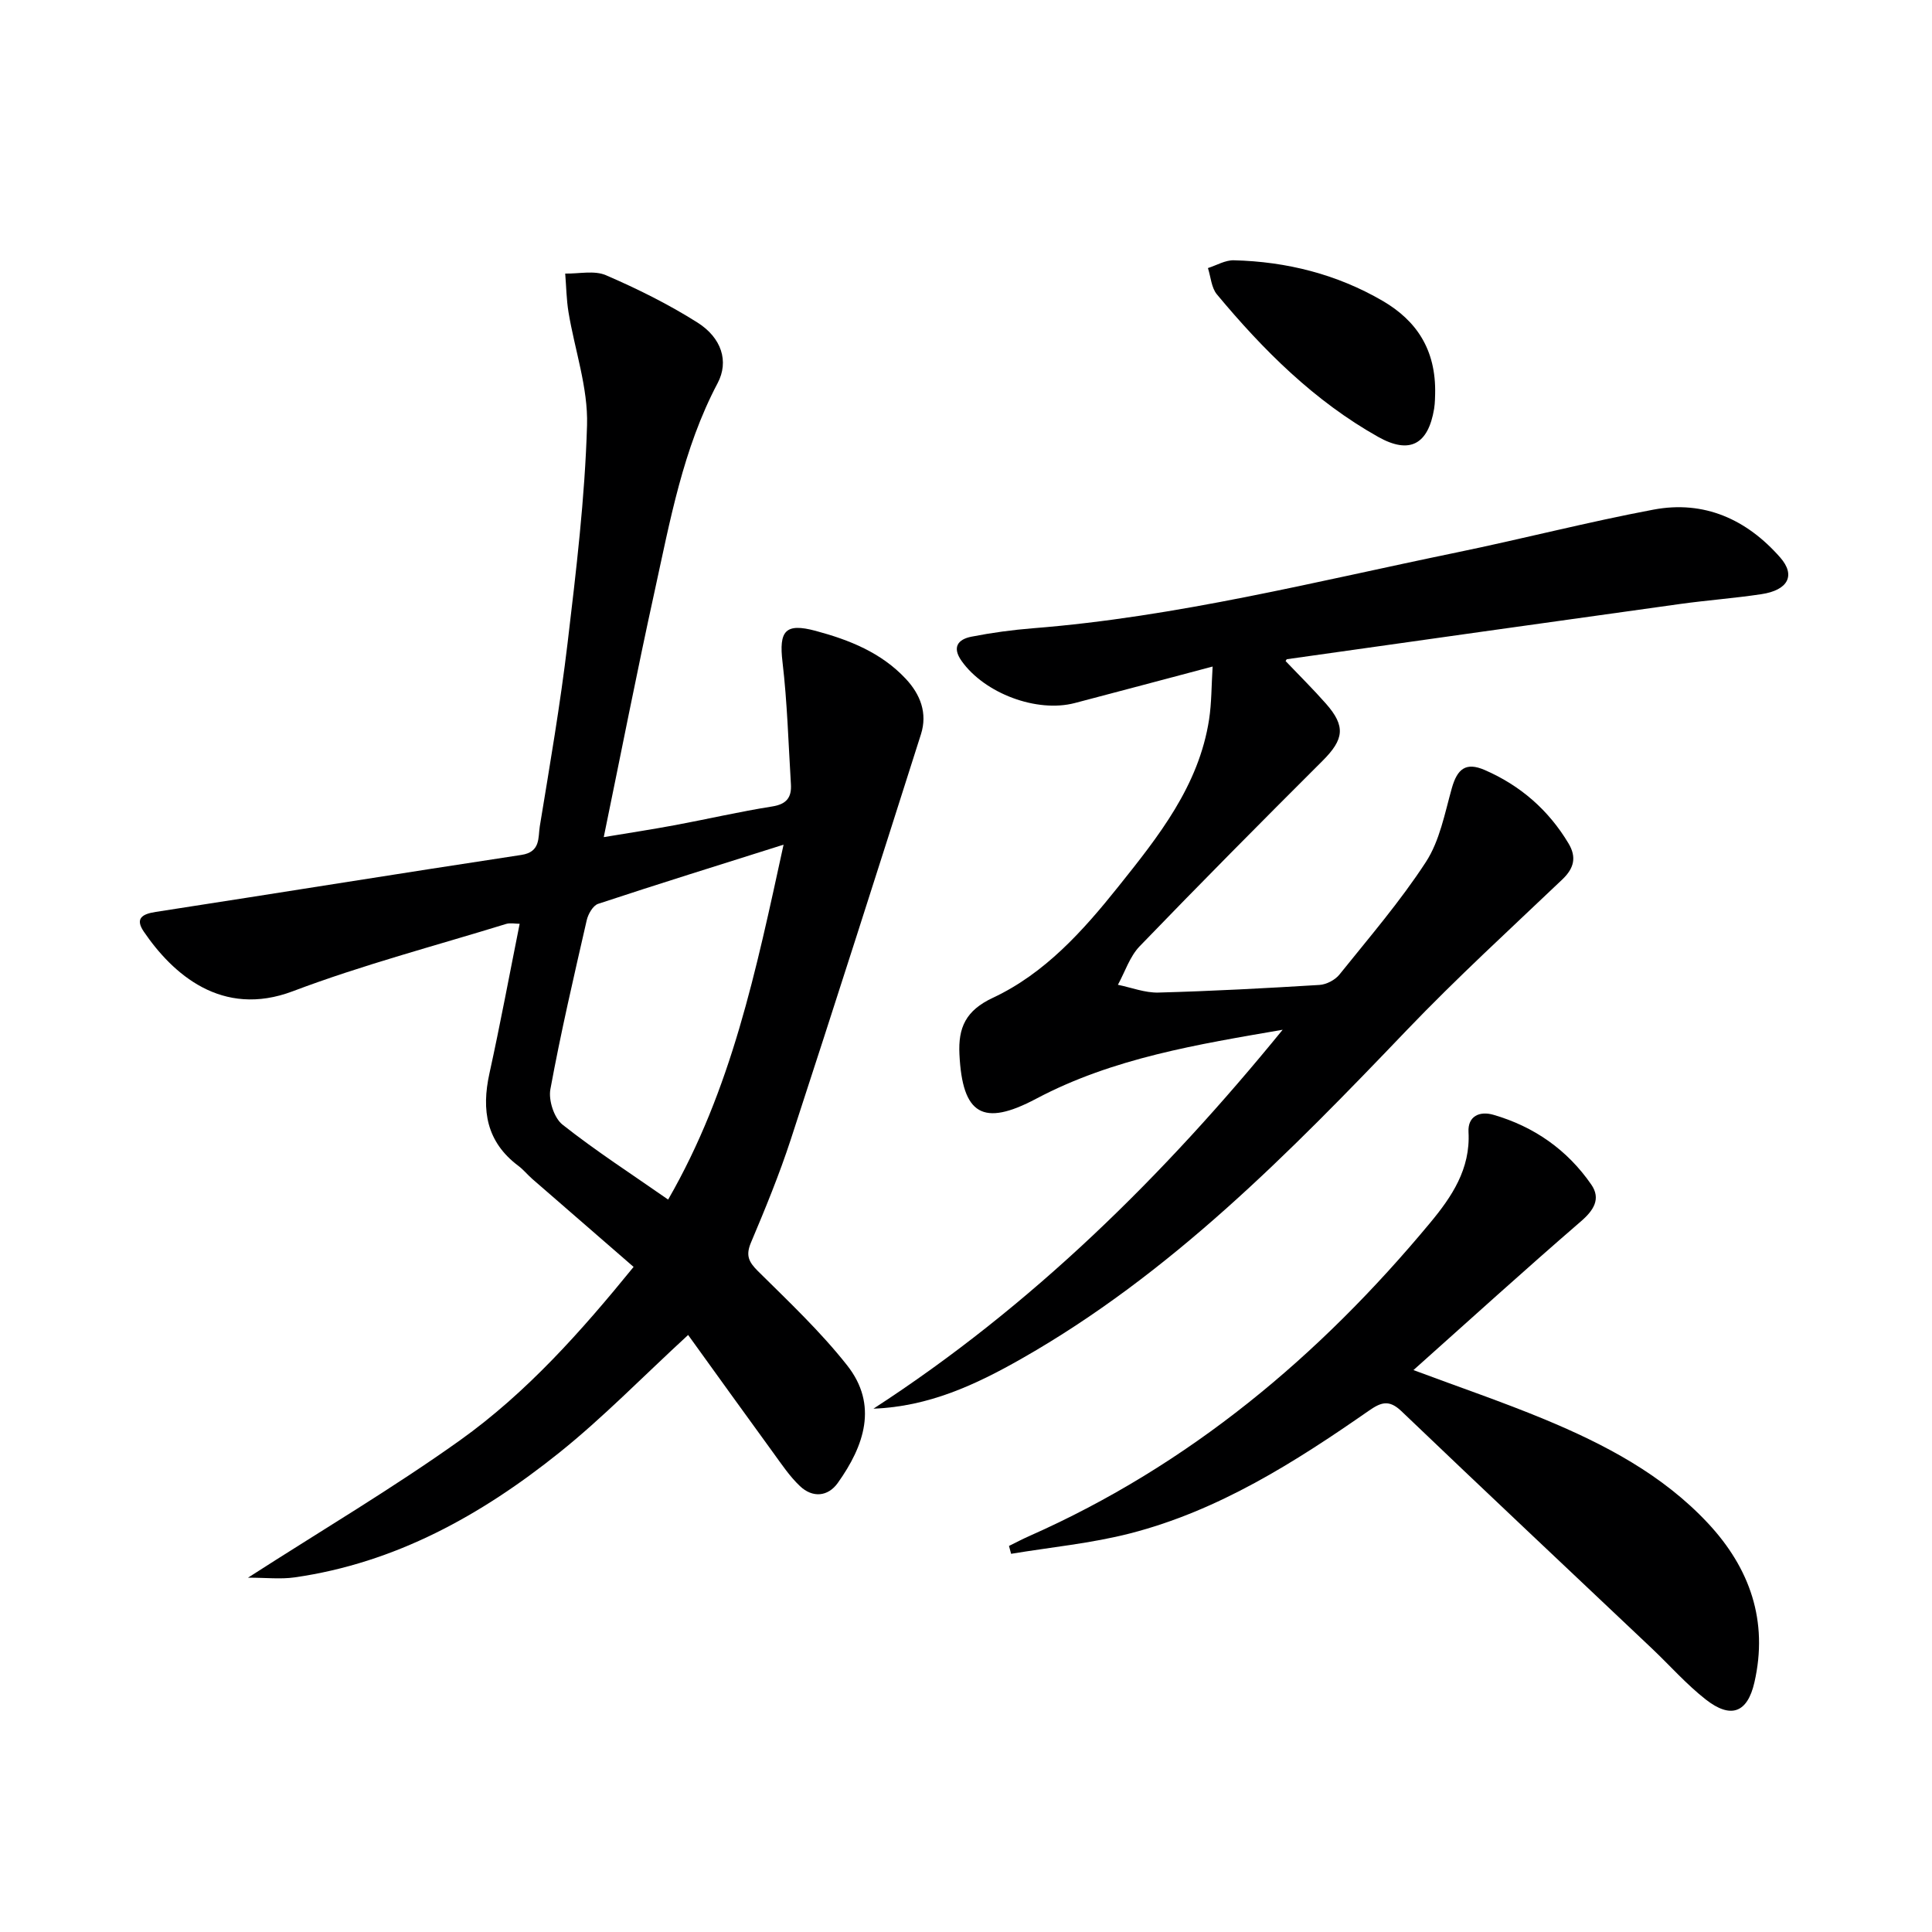 <svg enable-background="new 0 0 400 400" viewBox="0 0 400 400" xmlns="http://www.w3.org/2000/svg"><path d="m51.35 326.64c15.36-9.88 30.04-18.56 43.87-28.43 13.84-9.88 25.14-22.61 35.96-35.91-7.19-6.24-14.08-12.21-20.96-18.2-1-.87-1.85-1.94-2.91-2.73-6.6-4.95-7.66-11.49-5.98-19.12 2.24-10.19 4.15-20.46 6.26-30.99-.93 0-1.94-.23-2.8.03-14.75 4.55-29.74 8.48-44.15 13.93-14.74 5.58-24.93-3.62-30.87-12.34-1.85-2.72-.34-3.65 2.49-4.08 25.24-3.89 50.45-7.97 75.7-11.8 4.01-.61 3.42-3.61 3.8-5.93 2.07-12.62 4.24-25.23 5.75-37.92 1.78-15 3.59-30.05 4.03-45.12.23-7.76-2.55-15.59-3.84-23.41-.43-2.63-.46-5.32-.68-7.98 2.83.06 6.02-.7 8.43.34 6.51 2.81 12.94 6 18.94 9.79 5 3.16 6.57 8.04 4.19 12.55-7.19 13.6-9.85 28.51-13.08 43.24-3.63 16.53-6.87 33.13-10.5 50.76 5.29-.88 10.08-1.61 14.84-2.5 6.69-1.25 13.33-2.79 20.04-3.85 2.99-.47 4.04-1.89 3.87-4.61-.52-8.44-.75-16.91-1.74-25.29-.77-6.47.58-8.14 6.85-6.46 6.98 1.87 13.59 4.5 18.67 9.93 3.04 3.25 4.52 7.12 3.15 11.46-8.9 27.99-17.83 55.97-26.95 83.89-2.37 7.25-5.28 14.34-8.25 21.37-1.12 2.66-.49 3.99 1.45 5.92 6.36 6.3 12.94 12.5 18.46 19.5 6.46 8.19 3.55 16.65-1.93 24.34-2.05 2.88-5.24 3.13-7.84.66-2.14-2.02-3.82-4.56-5.57-6.96-5.92-8.13-11.79-16.3-17.58-24.33-9.49 8.73-17.63 17.12-26.68 24.37-16.12 12.92-33.9 22.83-54.79 25.82-2.9.41-5.89.06-9.65.06zm86.98-78.28c13.13-22.79 18.17-47.22 23.9-73.48-13.67 4.32-26.07 8.17-38.39 12.25-1.07.35-2.08 2.12-2.37 3.41-2.66 11.63-5.37 23.26-7.52 34.98-.42 2.28.77 5.95 2.52 7.33 6.87 5.43 14.25 10.2 21.86 15.51z" fill="#000001"/><path d="m265.56 213.2c-17.56 3.03-35.11 5.84-51.05 14.29-10.98 5.82-15.26 3.34-15.87-9.23-.27-5.5 1.3-9.05 6.93-11.68 10.74-5.03 18.64-13.84 25.95-22.99 8.32-10.41 16.69-20.88 18.81-34.64.52-3.4.48-6.88.73-10.95-9.98 2.64-19.24 5.12-28.51 7.55-7.91 2.08-18.71-2-23.46-8.7-2.04-2.88-.72-4.49 2.03-5.03 4.22-.83 8.51-1.41 12.79-1.75 29.73-2.35 58.56-9.69 87.63-15.68 13.63-2.81 27.13-6.31 40.81-8.88 10.47-1.97 19.29 2.01 26.23 9.92 3.23 3.69 1.64 6.76-3.92 7.59-5.58.84-11.23 1.25-16.83 2.03-27.13 3.77-54.25 7.6-81.38 11.43-.11.02-.18.26-.28.39 2.79 2.93 5.68 5.78 8.36 8.82 4.12 4.68 3.73 7.39-.7 11.82-12.73 12.7-25.4 25.47-37.88 38.41-2.05 2.13-3.03 5.29-4.5 7.97 2.79.57 5.6 1.68 8.37 1.61 11.13-.3 22.26-.9 33.37-1.58 1.43-.09 3.22-1.02 4.12-2.14 6.14-7.65 12.58-15.13 17.91-23.32 2.86-4.4 3.9-10.06 5.36-15.26 1.14-4.05 2.93-5.46 6.81-3.78 7.37 3.2 13.21 8.27 17.36 15.21 1.7 2.85 1.15 5.13-1.3 7.46-10.82 10.3-21.86 20.4-32.18 31.18-24.33 25.43-48.91 50.51-79.89 68.1-9.38 5.33-19.11 9.86-30.54 10.28 32.79-21.26 60.11-48.25 84.72-78.45z" fill="#000001"/><path d="m208.9 320.07c1.4-.69 2.78-1.42 4.21-2.05 33.09-14.65 60.02-37.21 82.97-64.83 4.49-5.4 8.38-11.16 7.96-18.81-.18-3.32 2.32-4.39 5.13-3.58 8.42 2.43 15.33 7.26 20.3 14.47 2 2.91.53 5.29-2.18 7.62-11.56 9.98-22.87 20.26-34.65 30.77 9.5 3.55 18.42 6.58 27.1 10.18 12.5 5.19 24.45 11.45 33.86 21.51 8.71 9.32 12.54 20.28 9.63 32.98-1.45 6.32-4.89 7.58-10.06 3.54-4.03-3.15-7.46-7.07-11.2-10.61-17.29-16.36-34.63-32.65-51.83-49.1-2.56-2.44-4.22-1.84-6.76-.07-15.32 10.66-31.08 20.67-49.39 25.38-8.05 2.07-16.43 2.86-24.65 4.23-.16-.55-.3-1.09-.44-1.63z" fill="#000001"/><path d="m297.13 81.57c-.03.41 0 1.76-.21 3.06-1.23 7.38-5.05 9.49-11.57 5.83-13.22-7.42-23.8-17.97-33.41-29.52-1.14-1.38-1.26-3.61-1.85-5.44 1.79-.57 3.59-1.66 5.37-1.61 10.95.27 21.37 2.9 30.85 8.43 6.86 4.02 11.03 9.97 10.82 19.25z" fill="#000001"/></svg>
